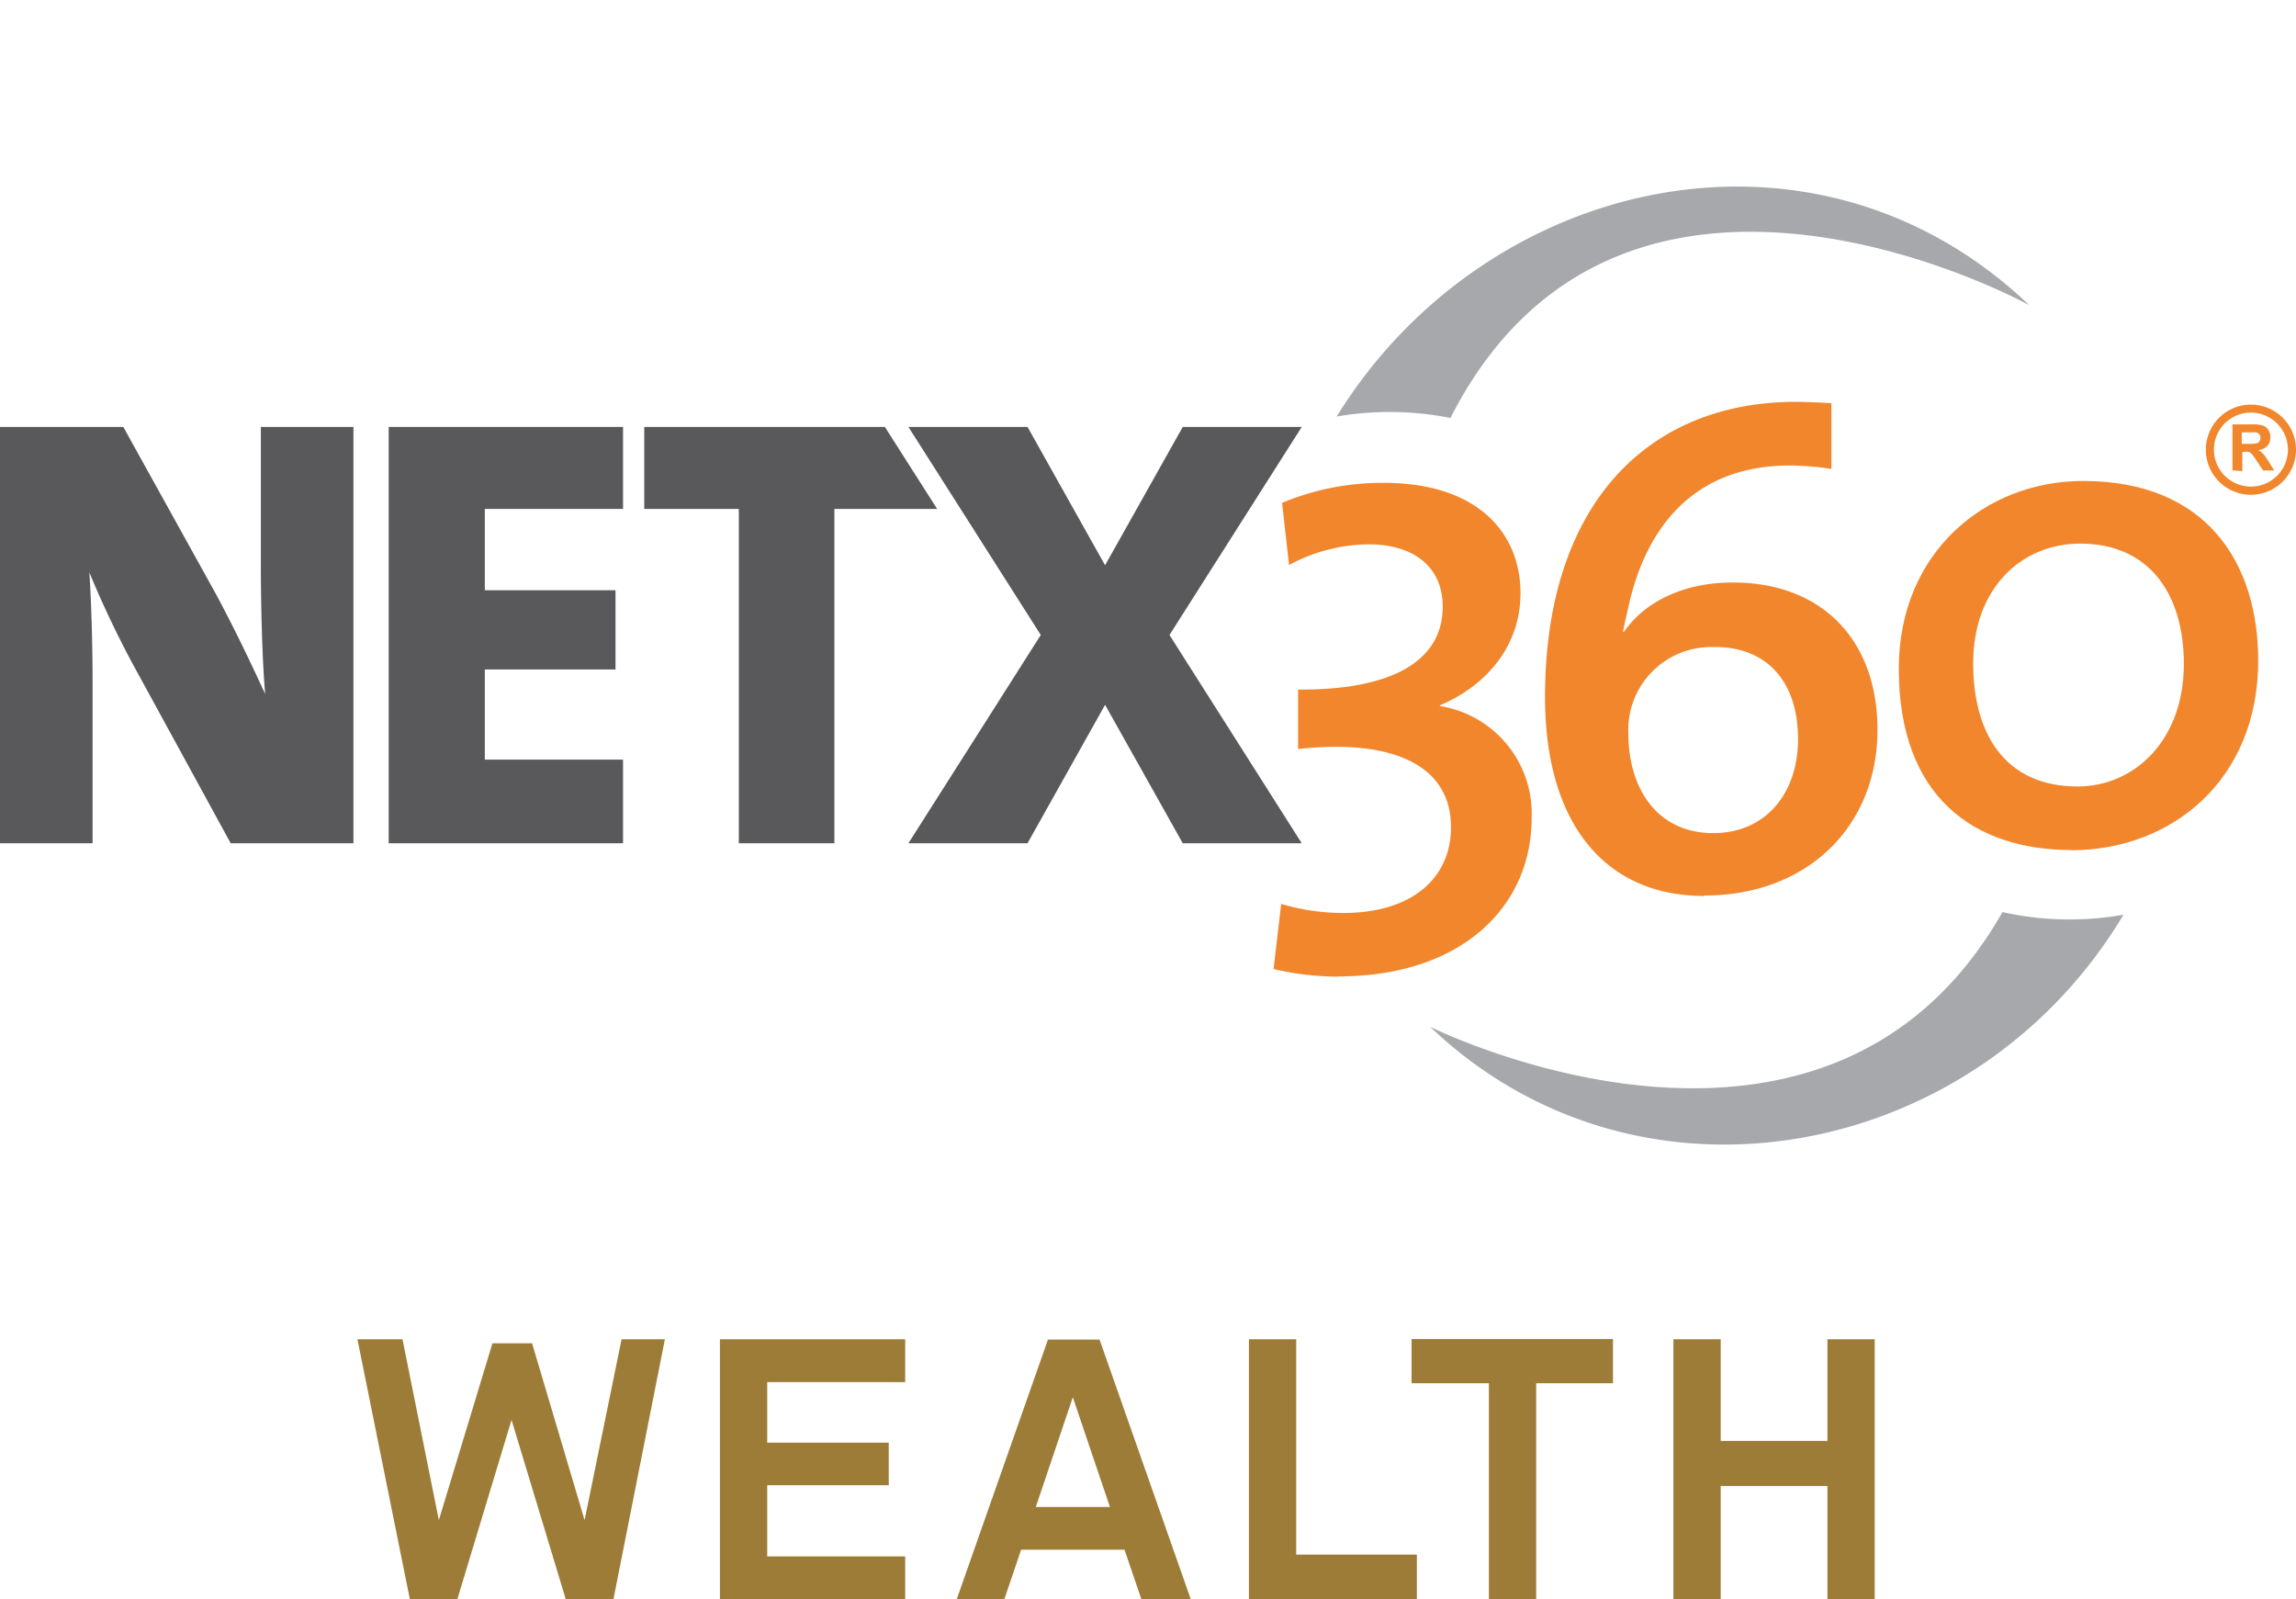 <svg id="Layer_1" data-name="Layer 1" xmlns="http://www.w3.org/2000/svg" viewBox="0 0 207.81 144.74"><defs><style>.cls-1{fill:#9d7c37;}.cls-2{fill:#f1862c;}.cls-3{fill:none;}.cls-4{fill:#a6a8ab;}.cls-5{fill:#59595c;}</style></defs><title>Logo</title><path class="cls-1" d="M59,131.49H54.69l-4.91-16.24-4.91,16.24H40.58l-4.75-23.54h4.08l3.29,16.37,4.85-16h3.59l4.75,16,3.35-16.37h3.92Z" transform="translate(-3.48 13.26)"/><path class="cls-1" d="M68.64,131.49V107.95H85.41v3.88H72.92v5.48h11v3.85h-11v6.44H85.41v3.88Z" transform="translate(-3.48 13.26)"/><path class="cls-1" d="M106.79,131.49,105.26,127H95.9l-1.53,4.52H90.06l8.27-23.54H103l8.27,23.54Zm-6.21-18.29-3.35,9.93h6.71Z" transform="translate(-3.48 13.26)"/><path class="cls-1" d="M116.52,131.49V107.95h4.28v19.49h10.92v4.05Z" transform="translate(-3.48 13.26)"/><path class="cls-1" d="M142.52,111.93v19.56h-4.28V111.93h-7v-4h18.23v4Z" transform="translate(-3.48 13.26)"/><path class="cls-1" d="M168.88,131.49V121.23h-9.66v10.26h-4.28V107.95h4.28v9.2h9.66v-9.2h4.28v23.54Z" transform="translate(-3.48 13.26)"/><path class="cls-2" d="M206.38,26.91H207a3.13,3.13,0,0,0,.75-.05.44.44,0,0,0,.24-.18.54.54,0,0,0,.08-.31.47.47,0,0,0-.43-.5,5.62,5.62,0,0,0-.61,0h-.65Zm-.84,2.4V25.15h1.77a3,3,0,0,1,1,.11.94.94,0,0,1,.48.4,1.2,1.2,0,0,1,.18.66,1.11,1.11,0,0,1-.27.77,1.32,1.32,0,0,1-.82.39,1.9,1.9,0,0,1,.45.35,4.66,4.66,0,0,1,.48.68l.51.81h-1l-.61-.9a6,6,0,0,0-.44-.61.63.63,0,0,0-.25-.17,1.39,1.39,0,0,0-.42,0h-.17v1.74Z" transform="translate(-3.48 13.26)"/><rect class="cls-3" width="207.61" height="114.63"/><path class="cls-2" d="M207.21,24.08a3.35,3.35,0,1,0,3.35,3.36,3.36,3.36,0,0,0-3.35-3.36m0,7.44a4.08,4.08,0,1,1,4.08-4.08,4.09,4.09,0,0,1-4.08,4.08" transform="translate(-3.48 13.26)"/><path class="cls-4" d="M195.68,69.52c-13.35,22.36-43.85,28.19-62.76,10.15,0,0,35.75,17.85,51.8-10.38a28,28,0,0,0,11,.23" transform="translate(-3.48 13.26)"/><path class="cls-4" d="M187.15,14.36S150.31-6,134.76,24.57a28.08,28.08,0,0,0-10.3-.13C137.9,2.66,167.71-4.18,187.15,14.36" transform="translate(-3.48 13.26)"/><rect class="cls-3" y="16.88" width="207.61" height="86.71"/><path class="cls-2" d="M124.61,75.13a25.49,25.49,0,0,1-5.86-.69l.69-5.89a19.82,19.82,0,0,0,5.61.82c6.36,0,9.76-3.26,9.76-7.76,0-5.76-5.53-8-13.84-7.08V49.15c8.37.06,13.09-2.51,13.09-7.51,0-3.51-2.53-5.63-6.67-5.63a15.27,15.27,0,0,0-7.24,1.87l-.63-5.63a23.59,23.59,0,0,1,9.19-1.81c8.56,0,12.39,4.57,12.39,10,0,4.69-3,8.32-7.3,10.14v.06a9.86,9.86,0,0,1,8.31,10.13c0,8-6.3,14.34-17.5,14.34" transform="translate(-3.48 13.26)"/><rect class="cls-3" width="207.61" height="114.63"/><path class="cls-2" d="M191.76,35.94c-5.35,0-9.69,4.07-9.69,10.83,0,6.32,2.84,11.15,9.45,11.15,5.16,0,9.62-4.19,9.62-11.09,0-6.26-3.08-10.89-9.37-10.89m-.82,27.73c-8.75,0-15.61-4.76-15.61-16.4,0-10.57,7.87-17,16.67-17,11.27,0,15.86,7.51,15.86,16.27,0,10.71-7.75,17.15-16.93,17.15" transform="translate(-3.48 13.26)"/><path class="cls-5" d="M24.36,63.06,15.48,46.81a90.28,90.28,0,0,1-3.91-8.26c.18,2.79.29,6.59.29,10.16V63.06H3.48V25.38H14.64l8.26,14.9c1.67,3.07,3.24,6.36,4.58,9.27-.28-3.24-.39-8.21-.39-11.78V25.38h8.38V63.06Z" transform="translate(-3.48 13.26)"/><rect class="cls-3" y="16.88" width="207.61" height="97.75"/><polygon class="cls-5" points="35.18 76.32 35.18 38.64 56.39 38.64 56.39 46.06 43.88 46.06 43.88 53.42 55.71 53.42 55.71 60.59 43.88 60.59 43.88 68.75 56.39 68.75 56.39 76.32 35.18 76.32"/><polygon class="cls-5" points="117.82 38.64 107.05 38.64 100.02 51.16 93 38.64 82.22 38.64 94.2 57.47 82.22 76.32 93 76.32 100.02 63.79 107.05 76.32 117.82 76.32 105.85 57.47 117.82 38.64"/><polygon class="cls-5" points="75.52 46.06 75.52 76.32 66.87 76.32 66.87 46.06 58.31 46.06 58.31 38.64 80.09 38.64 84.82 46.06 75.52 46.06"/><path class="cls-2" d="M158.73,45.31a7.5,7.5,0,0,0-7.87,7.83c0,4.76,2.46,9,7.68,9,4.78,0,7.68-3.63,7.68-8.51,0-5.2-2.83-8.33-7.49-8.33m-1,22.53c-8.94,0-14.41-6.51-14.41-18,0-17.46,9.31-26.72,22.71-26.72.82,0,2.33.07,3.21.12v5.95a25.83,25.83,0,0,0-3.76-.31c-8.25,0-12.9,5.07-14.61,12.77-.13.63-.31,1.32-.49,2.25l.06.07c1.88-2.75,5.41-4.5,9.88-4.5,8.12,0,13.09,5.26,13.09,13.33,0,8.76-6.36,15-15.67,15" transform="translate(-3.48 13.26)"/><rect class="cls-3" width="207.61" height="114.63"/><rect class="cls-3" y="16.88" width="207.61" height="97.75"/><rect class="cls-3" width="207.61" height="114.63"/><rect class="cls-3" y="16.88" width="207.61" height="97.75"/><rect class="cls-3" width="207.61" height="114.63"/><rect class="cls-3" y="16.88" width="207.61" height="97.75"/><rect class="cls-3" width="207.61" height="114.63"/><rect class="cls-3" y="16.88" width="207.61" height="97.75"/><rect class="cls-3" width="207.61" height="114.63"/></svg>